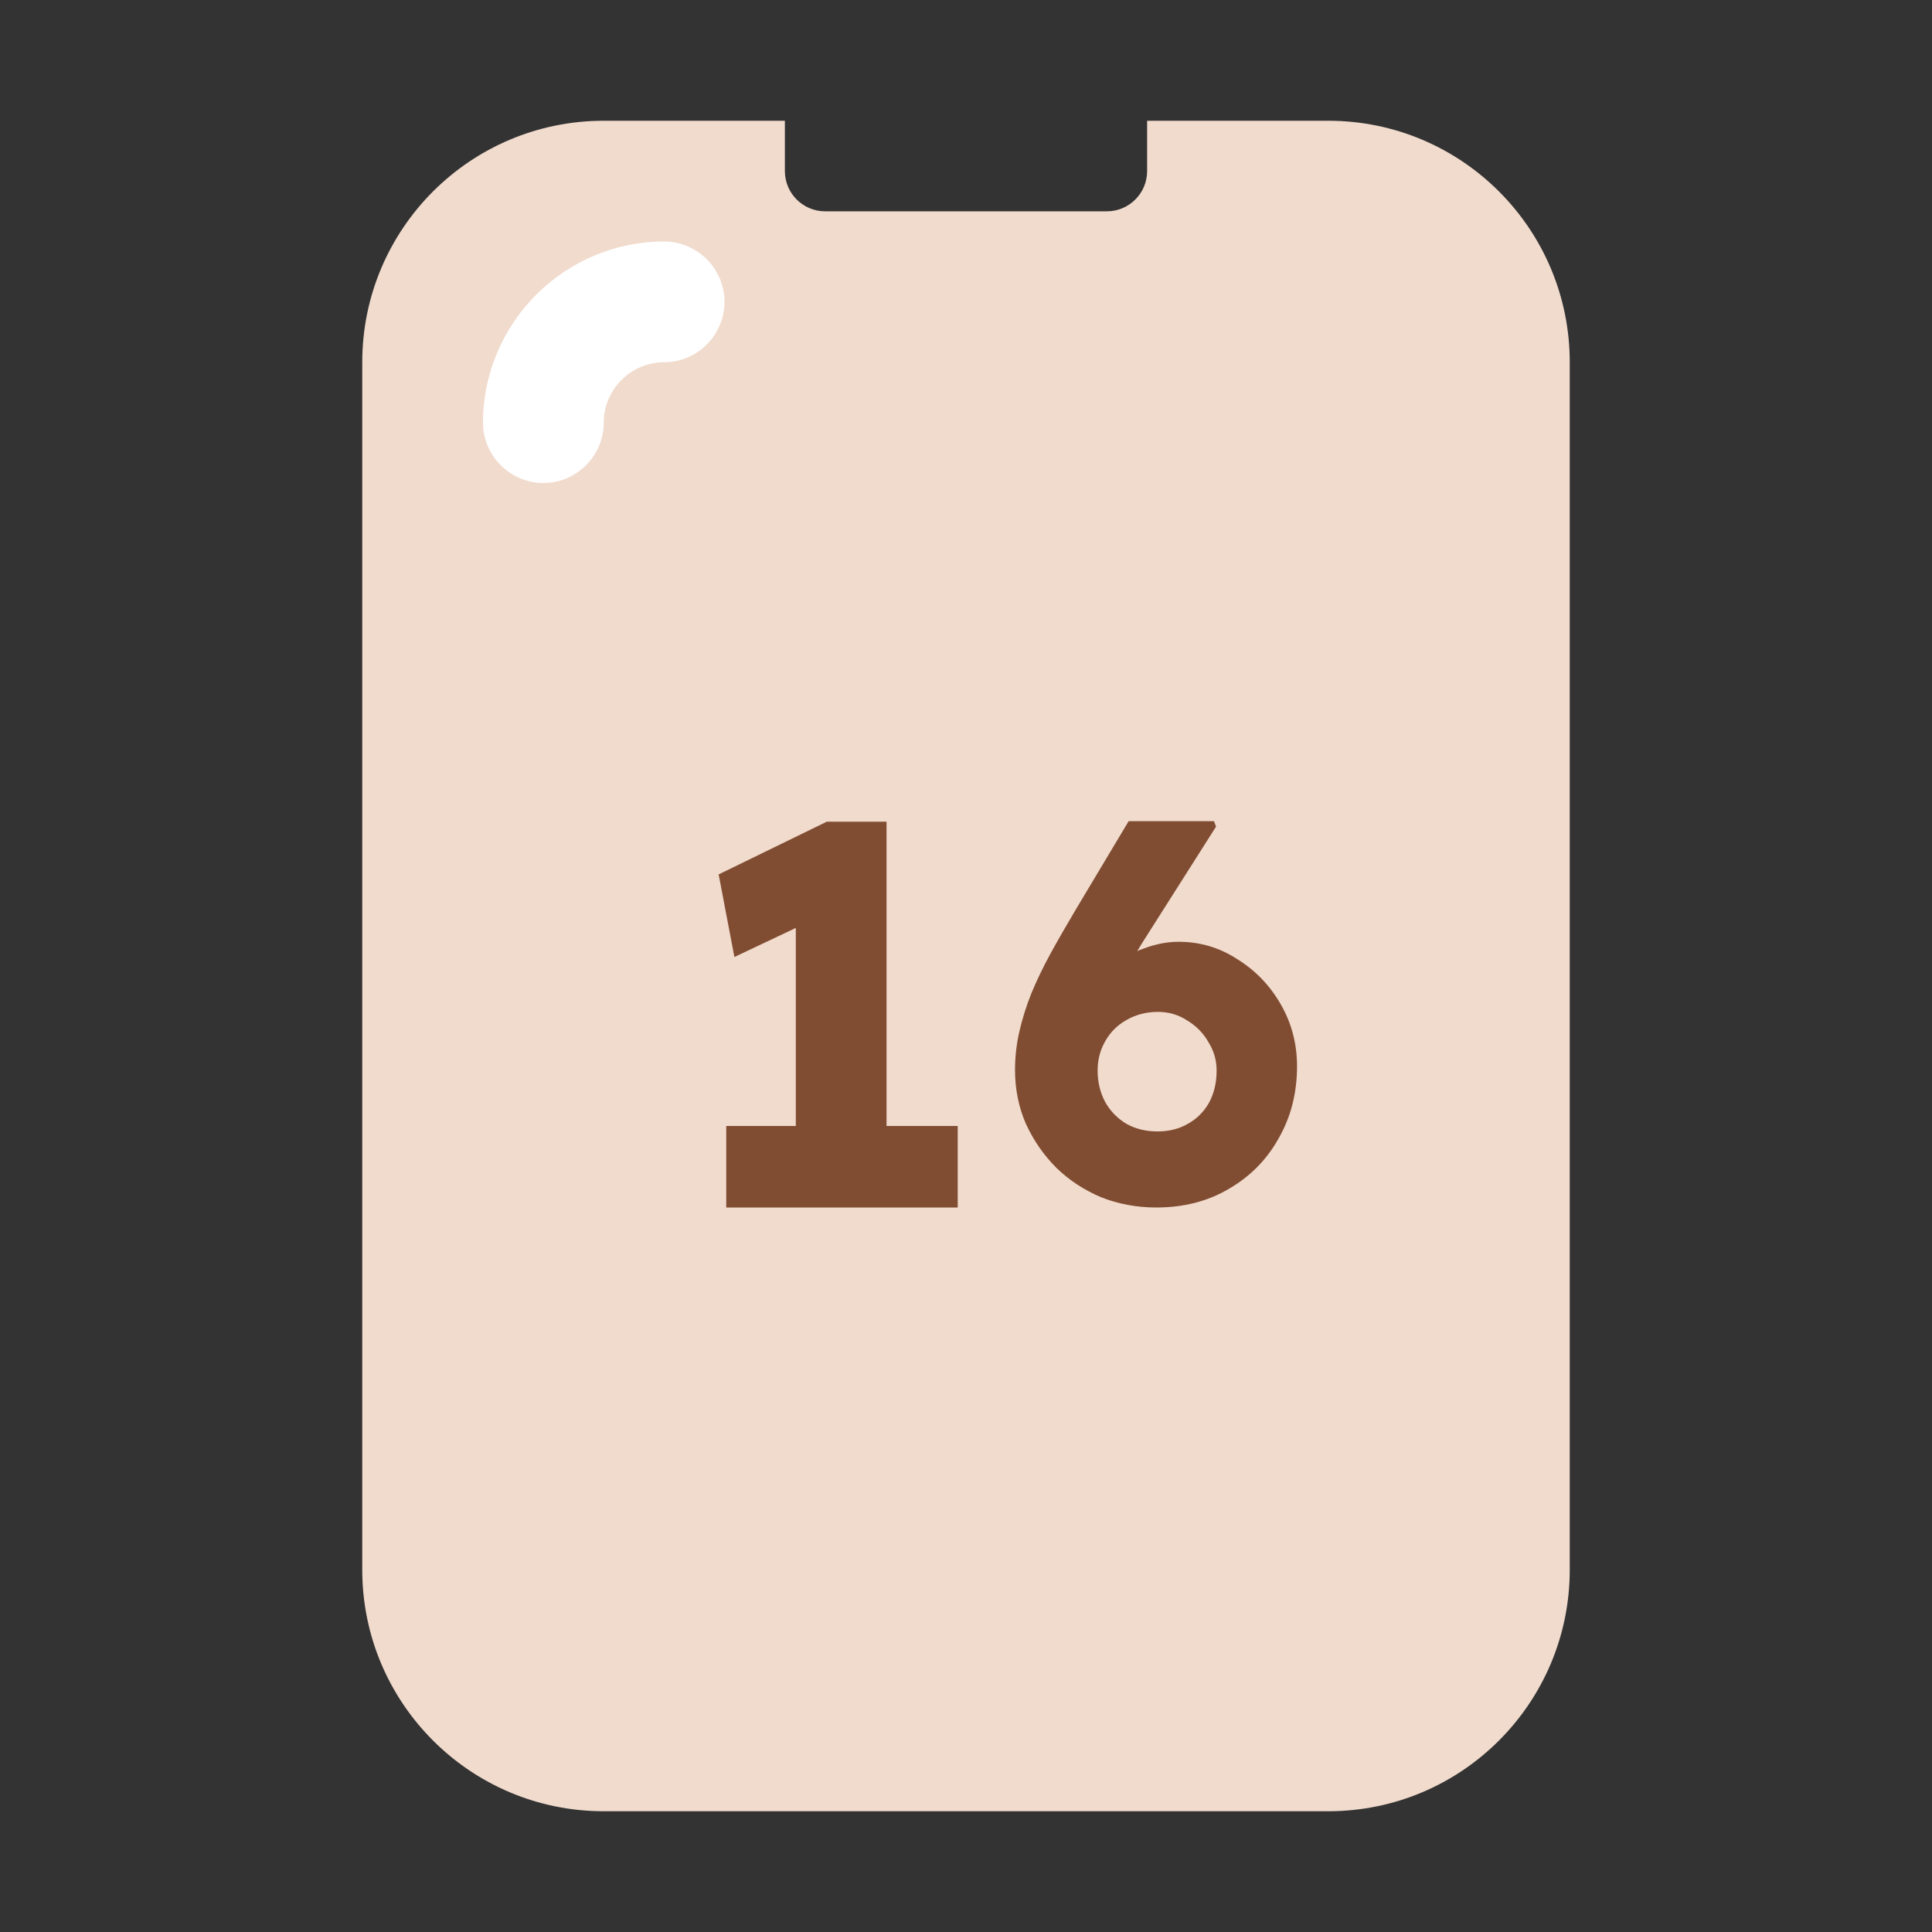 <svg width="32" height="32" viewBox="0 0 32 32" fill="none" xmlns="http://www.w3.org/2000/svg">
<rect x="0" y="0" width="32" height="32" fill="#333333" stroke="none"/>
<path d="M26 6C26 3.791 24.209 2 22 2H19V2.833C19 3.202 18.701 3.5 18.333 3.5H13.667C13.299 3.5 13 3.202 13 2.833V2H10C7.791 2 6 3.791 6 6V26C6 28.209 7.791 30 10 30H22C24.209 30 26 28.209 26 26V6Z" fill="#F1DBCD"/>
<path d="M9 8C8.45 8 8 7.55 8 7C8 5.35 9.35 4 11 4C11.55 4 12 4.45 12 5C12 5.55 11.55 6 11 6C10.45 6 10 6.45 10 7C10 7.55 9.55 8 9 8Z" fill="white"/>
<path d="M13.181 19.559V14.447L13.514 15.212L12.164 15.851L11.903 14.483L13.694 13.61H14.684V19.559H13.181ZM12.029 20V18.65H15.863V20H12.029ZM19.152 20C18.828 20 18.523 19.943 18.235 19.829C17.953 19.709 17.706 19.547 17.497 19.343C17.287 19.133 17.119 18.89 16.992 18.614C16.872 18.338 16.812 18.041 16.812 17.723C16.812 17.501 16.837 17.288 16.884 17.084C16.933 16.874 16.998 16.664 17.082 16.454C17.172 16.238 17.277 16.019 17.398 15.797C17.523 15.569 17.662 15.329 17.811 15.077L18.694 13.601H20.107L20.142 13.691L18.919 15.617C18.762 15.869 18.628 16.106 18.514 16.328C18.399 16.544 18.297 16.76 18.207 16.976C18.117 17.192 18.027 17.42 17.938 17.66L17.649 17.039C17.709 16.829 17.805 16.637 17.938 16.463C18.07 16.283 18.223 16.13 18.396 16.004C18.576 15.872 18.762 15.773 18.954 15.707C19.146 15.635 19.335 15.599 19.521 15.599C19.875 15.599 20.2 15.695 20.494 15.887C20.794 16.073 21.034 16.322 21.213 16.634C21.393 16.946 21.483 17.288 21.483 17.66C21.483 18.104 21.381 18.503 21.177 18.857C20.98 19.211 20.703 19.49 20.349 19.694C20.002 19.898 19.602 20 19.152 20ZM19.171 18.74C19.363 18.74 19.53 18.698 19.674 18.614C19.825 18.53 19.942 18.413 20.026 18.263C20.11 18.107 20.151 17.93 20.151 17.732C20.151 17.564 20.107 17.408 20.017 17.264C19.933 17.114 19.816 16.994 19.666 16.904C19.521 16.808 19.36 16.76 19.18 16.76C18.988 16.76 18.814 16.805 18.657 16.895C18.508 16.979 18.39 17.096 18.306 17.246C18.223 17.39 18.18 17.552 18.18 17.732C18.18 17.924 18.223 18.098 18.306 18.254C18.39 18.404 18.508 18.524 18.657 18.614C18.808 18.698 18.979 18.74 19.171 18.74Z" fill="#814D32"/>
</svg>
